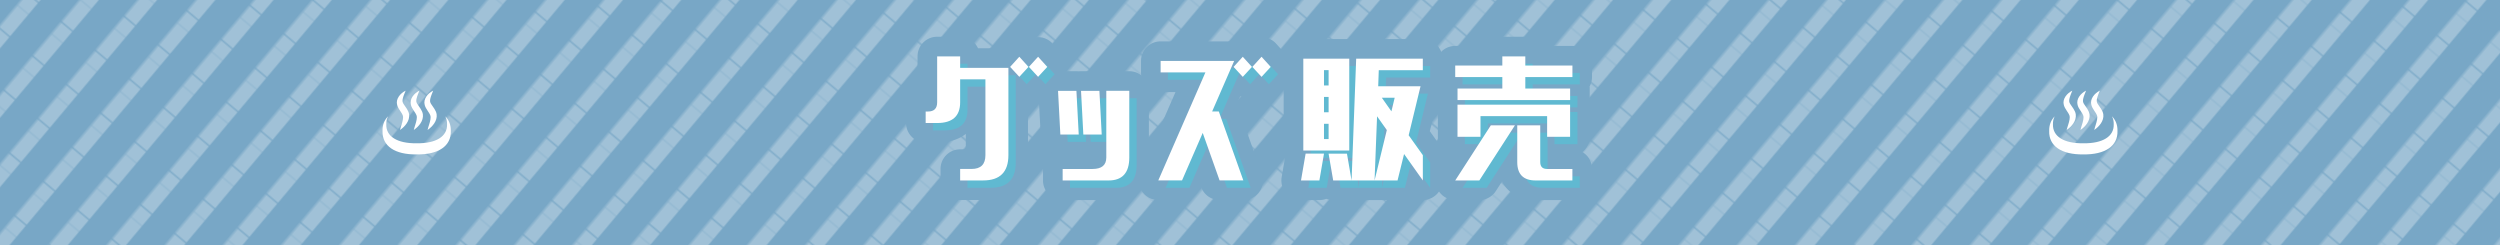 <svg id="Layer_2" xmlns="http://www.w3.org/2000/svg" viewBox="0 0 1020 100"><defs><clipPath id="clippath"><rect class="cls-8" x="150" y="30" width="40" height="40"/></clipPath><clipPath id="clippath-1"><rect class="cls-8" x="830" y="30" width="40" height="40"/></clipPath><pattern id="_ストライプ_3" x="0" y="0" width="25.51" height="25.51" patternTransform="rotate(40 -12172.656 -6581.131) scale(.7)" patternUnits="userSpaceOnUse"><g><rect class="cls-8" width="25.51" height="25.51"/><rect class="cls-1" x="8.5" y="17.01" width="8.5" height="8.5"/><rect class="cls-1" x="8.5" y="8.5" width="8.5" height="8.5"/><rect class="cls-1" x="8.5" y="0" width="8.5" height="8.5"/></g></pattern><style>.cls-1{fill:#fff}.cls-2{fill:#0ff}.cls-5{fill:#78a7c6}.cls-8{fill:none}</style></defs><g id="_デザイン"><g><g><rect class="cls-5" width="1020" height="100"/><rect width="1020" height="100" fill="url(#_ストライプ_3)" opacity=".3"/></g><g><g><path class="cls-5" d="M391.74 81.62c-4.42 0-8-3.58-8-8v-4.69c0-4.42 3.58-8 8-8h2.31v-6.29c-2.93 2.29-6.91 3.54-11.69 3.54h-4.69c-4.42 0-8-3.58-8-8v-4.69c0-3.24 1.92-6.02 4.69-7.28V22.99c0-4.42 3.58-8 8-8h9.38c3.24 0 6.02 1.92 7.28 4.69h9.2l1.72-1.9a8.022 8.022 0 015.93-2.63c1.35 0 2.67.34 3.83.98 1.16-.63 2.48-.98 3.83-.98 2.26 0 4.41.96 5.93 2.63l3.75 4.14a8.004 8.004 0 01-.05 10.8l-3.75 4.06a8 8 0 01-9.71 1.59c-.09.05-.19.1-.28.15V63.3c0 11.3-7.02 18.31-18.31 18.31h-9.38z"/><path class="cls-5" d="M433.55 81.62c-4.42 0-8-3.58-8-8v-4.69c0-2.86 1.5-5.36 3.75-6.78a8.008 8.008 0 01-4.68-6.86l-.94-17.81a8.004 8.004 0 017.99-8.42h7.5c.32 0 .63.02.94.05.31-.04.62-.05.93-.05h7.5c.48 0 .95.04 1.41.12.46-.08.93-.12 1.41-.12h9.38c4.42 0 8 3.58 8 8v27.19c0 10.72-6.3 17.38-16.44 17.38h-18.75z"/><path class="cls-5" d="M497.6 81.62c-3.39 0-6.41-2.13-7.54-5.32l-.1-.27-.34.79a7.997 7.997 0 01-7.33 4.81h-9.69c-2.7 0-5.21-1.36-6.69-3.62s-1.72-5.11-.64-7.58l14.33-32.86h-6.06c-4.42 0-8-3.58-8-8v-4.69c0-4.42 3.58-8 8-8h28.56a7.959 7.959 0 014.95-1.72c1.35 0 2.67.34 3.83.98 1.16-.63 2.48-.98 3.83-.98 2.26 0 4.41.96 5.93 2.63l3.75 4.14a8.004 8.004 0 01-.05 10.8l-3.75 4.06a8 8 0 01-9.71 1.59 8.047 8.047 0 01-4.9.91l-1.34 3.07c.06.15.12.3.18.46l10 28.12c.87 2.45.5 5.17-1 7.29a8.021 8.021 0 01-6.54 3.39h-9.69z"/><path class="cls-5" d="M580.5 81.63a8.07 8.07 0 01-5.16-1.88 8.013 8.013 0 01-5.16 1.88h-26.25c-.99 0-1.93-.18-2.81-.51a8 8 0 01-2.81.51h-7.5c-2.36 0-4.6-1.04-6.12-2.84a7.99 7.99 0 01-1.77-6.51l1.36-7.94c-.35-.9-.54-1.87-.54-2.89V23.94c0-4.42 3.58-8 8-8h18.75c.48 0 .95.04 1.41.12.46-.08.93-.12 1.41-.12h27.19c4.42 0 8 3.58 8 8v4.69c0 1.59-.46 3.07-1.26 4.31.39 1.33.43 2.75.1 4.13l-3.98 16.45 3.67 5.15a8.027 8.027 0 011.48 4.64v10.31c0 3.48-2.25 6.56-5.57 7.62-.8.26-1.62.38-2.43.38z"/><path class="cls-5" d="M626.54 81.62c-6.4 0-11.26-2.81-13.72-7.57l-2.53 3.91c-1.47 2.28-4 3.66-6.72 3.66h-9.84c-2.93 0-5.62-1.6-7.03-4.17a8.03 8.03 0 01.3-8.17l4.08-6.32a8.005 8.005 0 01-4.42-7.16V42.68c0-.32.02-.63.05-.94-.04-.31-.05-.62-.05-.94v-4.69c0-.29.01-.57.04-.84a7.912 7.912 0 01-.98-3.84v-4.69c0-4.42 3.58-8 8-8h12.44a8.004 8.004 0 016.78-3.75h9.38c2.86 0 5.36 1.5 6.78 3.75h12.44c4.42 0 8 3.58 8 8v4.69c0 1.39-.36 2.7-.98 3.84.03.28.04.56.04.84v4.69c0 .32-.02.63-.05.94.04.31.05.62.05.94V55.8c0 2.52-1.17 4.77-2.99 6.24a8.003 8.003 0 013.93 6.89v4.69c0 4.42-3.58 8-8 8h-15z"/></g><g><g opacity=".2"><g><path class="cls-2" d="M394.74 76.62v-4.69h4.69c3.75 0 5.62-1.88 5.62-5.62V35.37h-10.31v9.38c0 5.62-3.12 8.44-9.38 8.44h-4.69V48.5h.94c2.5 0 3.75-1.25 3.75-3.75V26h9.38v4.69h19.69v35.62c0 6.88-3.44 10.31-10.31 10.31h-9.38zm24.14-42.27l-3.75-4.06 3.75-4.14 3.75 4.14-3.75 4.06zm7.66 0l-3.75-4.06 3.75-4.14 3.75 4.14-3.75 4.06zM435.62 57.88l-.94-17.81h7.5l.94 17.81h-7.5zm19.69 18.75h-18.75v-4.69h12.19c3.75 0 5.62-1.56 5.62-4.69V40.06h9.38v27.19c0 6.25-2.81 9.38-8.44 9.38zM445 57.88l-.94-17.81h7.5l.94 17.81H445zM476.53 32.56v-4.69h30l-8.98 20.62h2.73l10 28.12h-9.69l-6.88-19.38-8.44 19.38h-9.69l19.22-44.06h-18.28zm33.52 1.8l-3.75-4.06 3.75-4.14 3.75 4.14-3.75 4.06zm7.66 0l-3.75-4.06 3.75-4.14 3.75 4.14-3.75 4.06zM533.81 76.62l1.88-10.94h7.5l-1.88 10.94h-7.5zm19.69-12.19h-18.75V26.94h18.75v37.5zm-10.31-26.56h1.88v-6.25h-1.88v6.25zm0 10.94h1.88v-6.25h-1.88v6.25zm0 10.94h1.88V53.5h-1.88v6.25zm3.75 16.88l-1.88-10.94h7.5l1.88 10.94h-7.5zm9.38-49.69h27.19v4.69h-17.97l-.23 6.56h17.27l-4.84 20 5.78 8.12v10.31l-7.66-10.78-2.66 10.78h-9.38l5-20.55-3.98-5.62-1.02 26.17h-9.38l1.88-49.69zm10.47 15.94l3.91 5.55 1.33-5.55h-5.23zM596.73 34.44v-4.69h19.22V26h9.38v3.75h19.22v4.69h-19.22v4.69h18.28v4.69h-45.94v-4.69h18.28v-4.69h-19.22zm0 42.19l14.53-22.5h9.84l-14.53 22.5h-9.84zm37.5-17.81v-8.44h-27.19v8.44h-9.38V45.7h45.94v13.12h-9.38zm-12.19 10.31v-15h9.38v15c0 1.88.94 2.81 2.81 2.81h10.31v4.69h-15c-5 0-7.5-2.5-7.5-7.5z"/></g></g><g><path class="cls-1" d="M391.74 73.62v-4.69h4.69c3.75 0 5.62-1.88 5.62-5.62V32.37h-10.31v9.38c0 5.62-3.12 8.44-9.38 8.44h-4.69V45.5h.94c2.5 0 3.75-1.25 3.75-3.75V23h9.38v4.69h19.69v35.62c0 6.88-3.44 10.31-10.31 10.31h-9.38zm24.14-42.27l-3.75-4.06 3.75-4.14 3.75 4.14-3.75 4.06zm7.66 0l-3.75-4.06 3.75-4.14 3.75 4.14-3.75 4.06zM432.62 54.88l-.94-17.81h7.5l.94 17.81h-7.5zm19.69 18.75h-18.75v-4.69h12.19c3.75 0 5.62-1.56 5.62-4.69V37.06h9.38v27.19c0 6.25-2.81 9.38-8.44 9.38zM442 54.88l-.94-17.81h7.5l.94 17.81H442zM473.53 29.56v-4.69h30l-8.98 20.62h2.73l10 28.12h-9.69l-6.88-19.38-8.44 19.38h-9.69l19.22-44.06h-18.28zm33.52 1.8l-3.75-4.06 3.75-4.14 3.75 4.14-3.75 4.06zm7.66 0l-3.75-4.06 3.75-4.14 3.75 4.14-3.75 4.06zM530.81 73.62l1.88-10.94h7.5l-1.88 10.94h-7.5zm19.69-12.19h-18.75V23.94h18.75v37.5zm-10.31-26.56h1.88v-6.25h-1.88v6.25zm0 10.94h1.88v-6.25h-1.88v6.25zm0 10.94h1.88V50.5h-1.88v6.25zm3.75 16.88l-1.88-10.94h7.5l1.88 10.94h-7.5zm9.38-49.69h27.19v4.69h-17.97l-.23 6.56h17.27l-4.84 20 5.78 8.12v10.31l-7.66-10.78-2.66 10.78h-9.38l5-20.55-3.98-5.62-1.02 26.17h-9.38l1.88-49.69zm10.47 15.94l3.91 5.55 1.33-5.55h-5.23zM593.73 31.44v-4.69h19.22V23h9.38v3.75h19.22v4.69h-19.22v4.69h18.28v4.69h-45.94v-4.69h18.28v-4.69h-19.22zm0 42.19l14.53-22.5h9.84l-14.53 22.5h-9.84zm37.5-17.81v-8.44h-27.19v8.44h-9.38V42.7h45.94v13.12h-9.38zm-12.19 10.31v-15h9.38v15c0 1.88.94 2.81 2.81 2.81h10.31v4.69h-15c-5 0-7.5-2.5-7.5-7.5z"/></g></g></g><g><g clip-path="url(#clippath)"><g><path class="cls-1" d="M181.68 47.46c.51.95.76 2.04.72 3.25.16 4.96-4.47 7.85-12.4 7.75-7.94.1-12.56-2.79-12.4-7.75-.04-1.21.21-2.3.72-3.25-1.53 1.55-2.32 3.58-2.25 6.01-.18 6.1 5.02 9.65 13.93 9.53 8.91.12 14.11-3.43 13.93-9.53.07-2.43-.71-4.46-2.25-6.01z"/><g><path class="cls-1" d="M176.73 37c-.39.99-.89 2.11-1.13 3.13-.11.47-.18.86-.12 1.29.04.37.21.66.39.98.77 1.22 2.06 2.64 2.28 4.24.34 2.67-1.66 4.98-3.7 6.39.3-1.39.95-2.9 1.16-4.26.08-.54.14-1.09-.02-1.62-.48-1.37-1.87-2.66-2.3-4.28-.72-2.5 1.33-4.86 3.44-5.88zM171.11 37c-.39.99-.89 2.11-1.13 3.13-.11.47-.18.86-.12 1.29.04.37.21.66.39.98.77 1.22 2.06 2.64 2.28 4.24.34 2.67-1.66 4.98-3.7 6.39.3-1.39.95-2.9 1.16-4.26.08-.54.14-1.09-.02-1.62-.48-1.37-1.87-2.66-2.3-4.28-.72-2.5 1.33-4.86 3.44-5.88zM165.49 37c-.39.99-.89 2.11-1.13 3.13-.11.47-.18.86-.12 1.29.04.37.21.66.39.98.77 1.22 2.06 2.64 2.28 4.24.34 2.67-1.66 4.98-3.7 6.39.3-1.39.95-2.9 1.16-4.26.08-.54.14-1.09-.02-1.62-.48-1.37-1.87-2.66-2.3-4.28-.72-2.5 1.33-4.86 3.44-5.88z"/></g></g></g><g clip-path="url(#clippath-1)"><g><path class="cls-1" d="M861.68 47.46c.51.95.76 2.04.72 3.25.16 4.96-4.47 7.85-12.4 7.75-7.94.1-12.56-2.79-12.4-7.75-.04-1.21.21-2.3.72-3.25-1.53 1.55-2.32 3.58-2.25 6.01-.18 6.1 5.02 9.65 13.93 9.53 8.91.12 14.11-3.43 13.93-9.53.07-2.43-.71-4.46-2.25-6.01z"/><g><path class="cls-1" d="M856.73 37c-.39.99-.89 2.11-1.13 3.13-.11.47-.18.86-.12 1.29.04.37.21.66.39.98.77 1.22 2.06 2.64 2.28 4.24.34 2.67-1.66 4.98-3.7 6.39.3-1.39.95-2.9 1.16-4.26.08-.54.14-1.09-.02-1.62-.48-1.37-1.87-2.66-2.3-4.28-.72-2.5 1.33-4.86 3.44-5.88zM851.11 37c-.39.99-.89 2.11-1.13 3.13-.11.47-.18.86-.12 1.29.04.37.21.66.39.98.77 1.22 2.06 2.64 2.28 4.24.34 2.67-1.66 4.98-3.7 6.39.3-1.39.95-2.9 1.16-4.26.08-.54.14-1.09-.02-1.62-.48-1.37-1.87-2.66-2.3-4.28-.72-2.5 1.33-4.86 3.44-5.88zM845.49 37c-.39.99-.89 2.11-1.13 3.13-.11.47-.18.86-.12 1.29.04.37.21.66.39.98.77 1.22 2.06 2.64 2.28 4.24.34 2.67-1.66 4.98-3.7 6.39.3-1.39.95-2.9 1.16-4.26.08-.54.14-1.09-.02-1.62-.48-1.37-1.87-2.66-2.3-4.28-.72-2.5 1.33-4.86 3.44-5.88z"/></g></g></g></g></g></g></svg>
